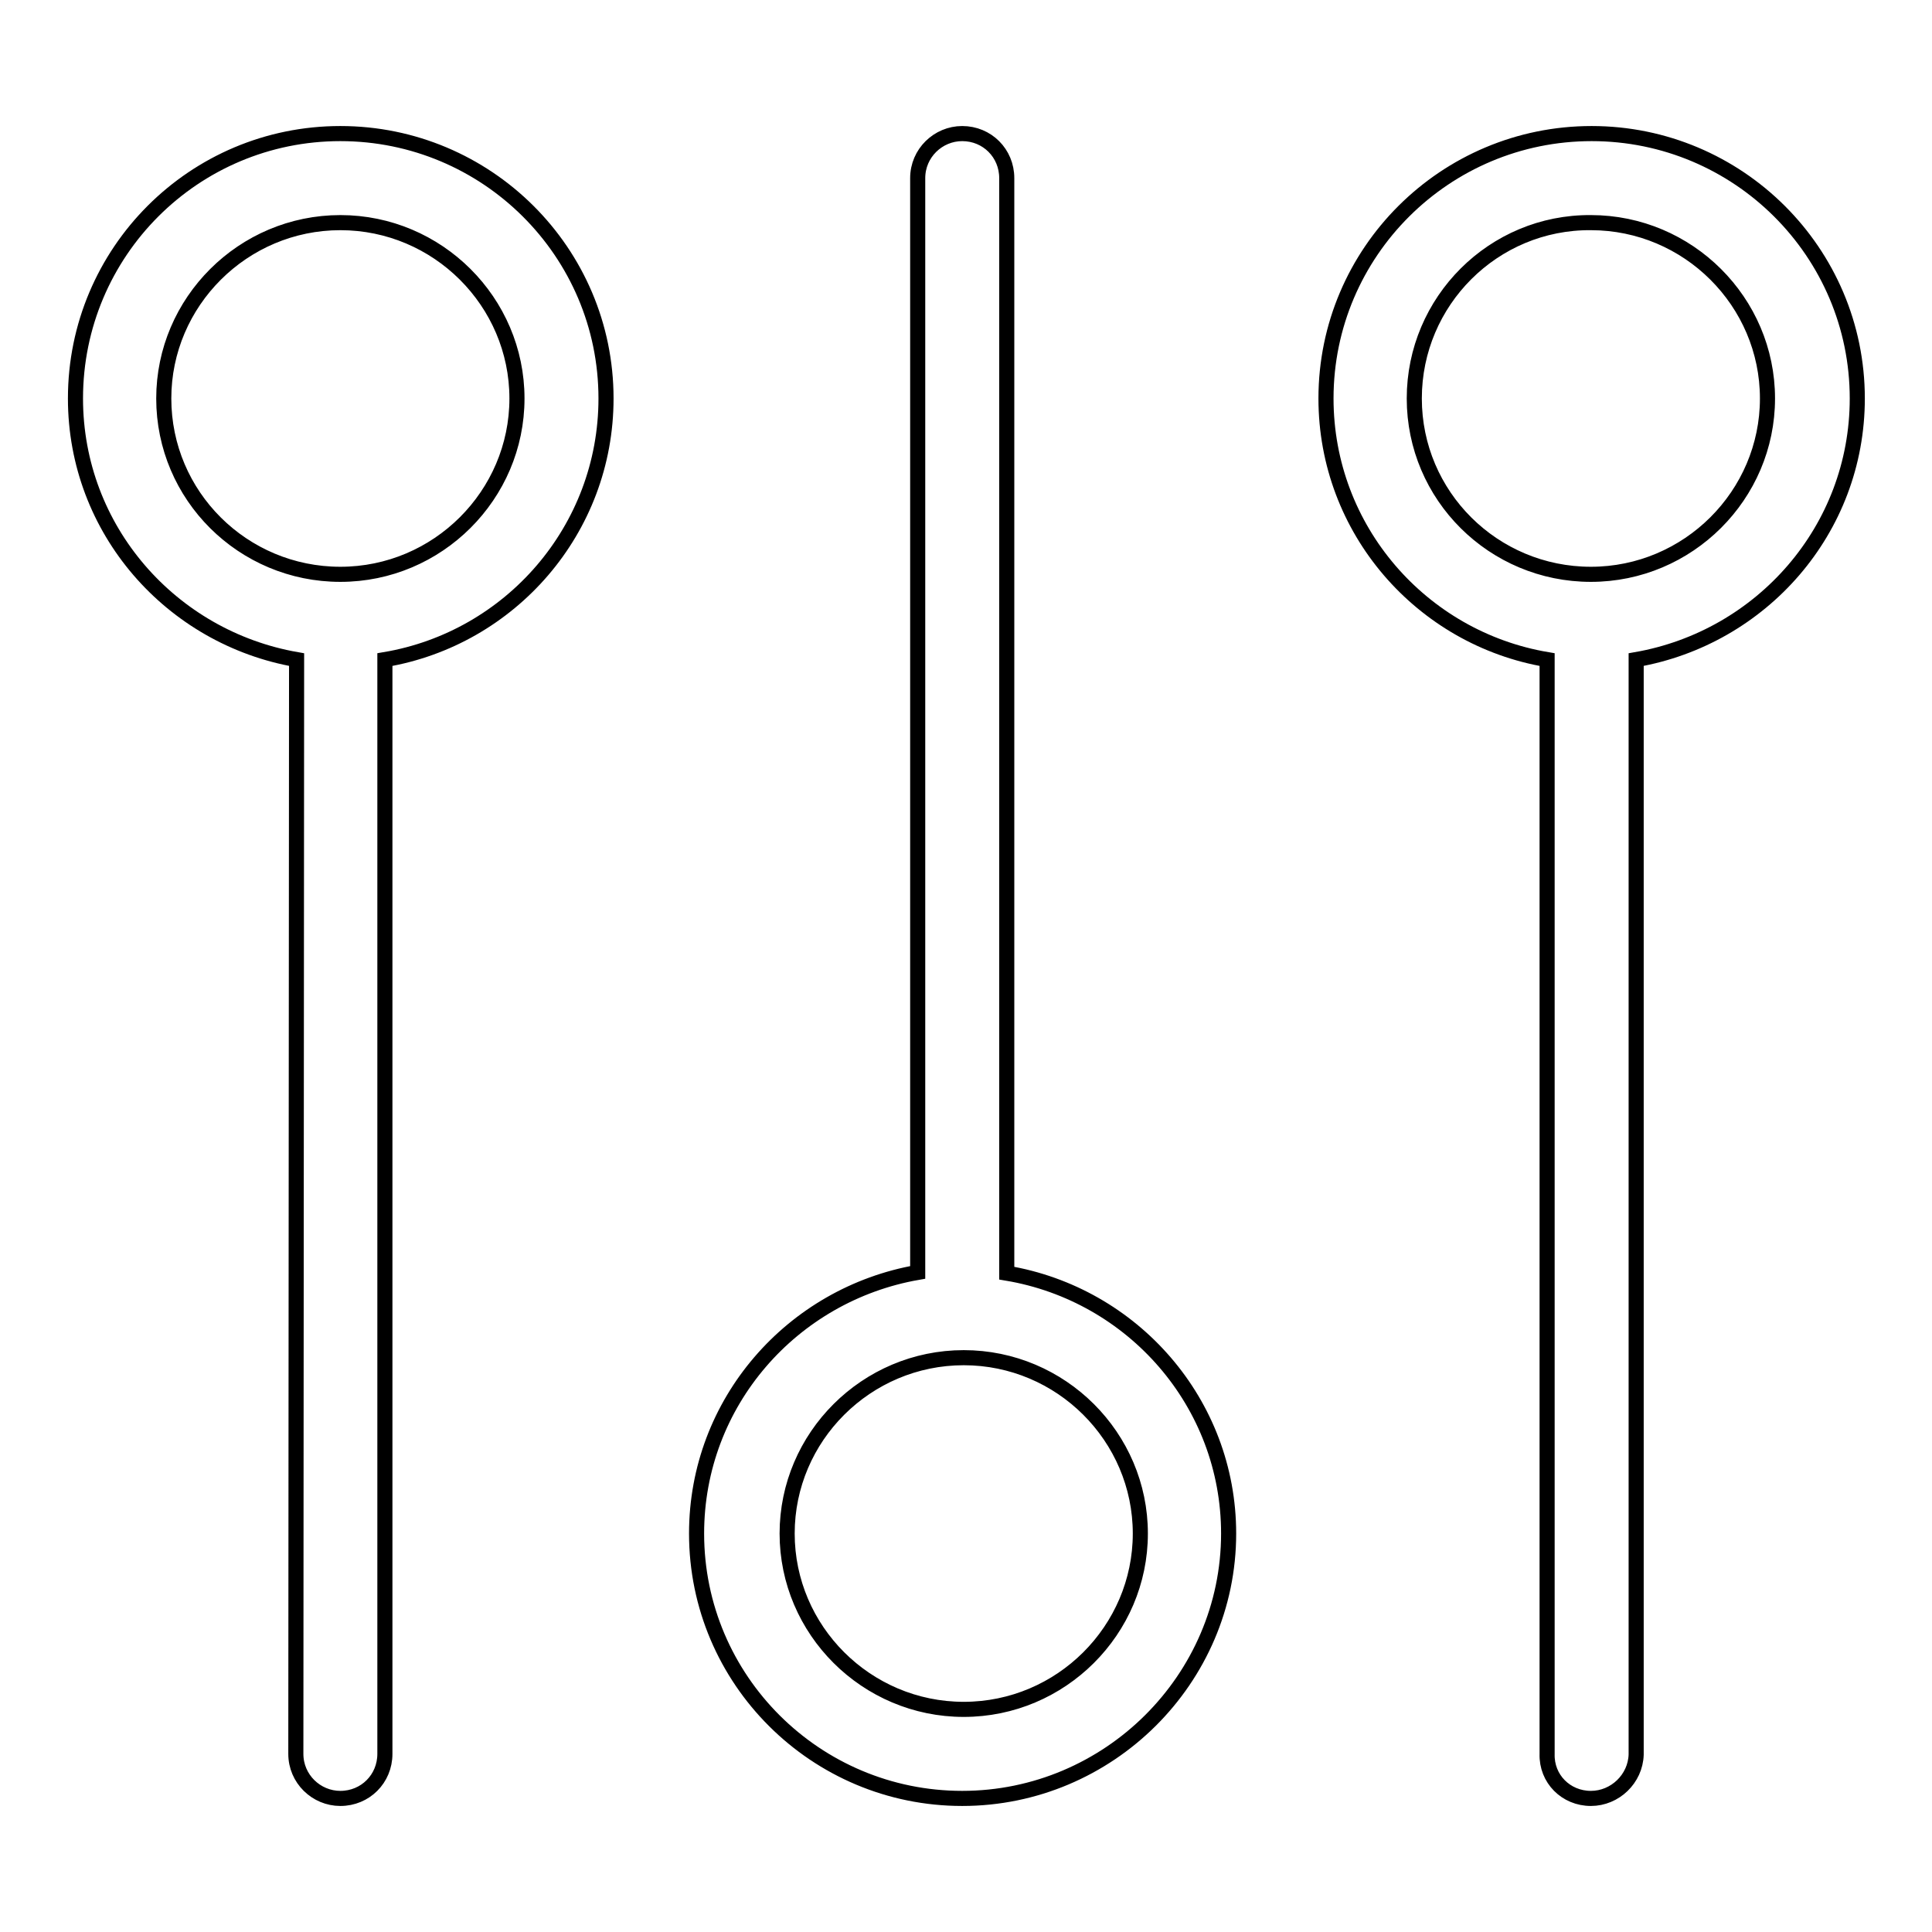 <?xml version="1.0" encoding="utf-8"?>
<!-- Svg Vector Icons : http://www.onlinewebfonts.com/icon -->
<!DOCTYPE svg PUBLIC "-//W3C//DTD SVG 1.1//EN" "http://www.w3.org/Graphics/SVG/1.1/DTD/svg11.dtd">
<svg version="1.1" xmlns="http://www.w3.org/2000/svg" xmlns:xlink="http://www.w3.org/1999/xlink" x="0px" y="0px" viewBox="0 0 256 256" enable-background="new 0 0 256 256" xml:space="preserve">
<g> <path stroke-width="2" fill-opacity="0" stroke="#000000"  d="M39.2,232.4c0,3.3,2.7,5.9,5.9,5.9c0,0,0,0,0,0c3.3,0,5.9-2.6,5.9-5.9c0,0,0,0,0,0V87.4 c16.6-2.8,29.3-17.2,29.3-34.6c0-19.4-15.8-35.1-35.2-35.1S10,33.4,10,52.8c0,17.4,12.7,31.7,29.3,34.6L39.2,232.4L39.2,232.4z  M21.7,52.8c0-12.8,10.5-23.3,23.4-23.3c12.9,0,23.4,10.5,23.4,23.3S58,76.1,45.1,76.1C32.2,76.1,21.7,65.7,21.7,52.8L21.7,52.8z  M162.8,203.2c0,19.3-15.9,35.1-35.3,35.1c-19.4,0-35.2-15.7-35.2-35.1c0-17.4,12.7-31.7,29.3-34.6V23.6c0-3.3,2.7-5.9,5.9-5.9 c0,0,0,0,0,0c3.3,0,5.9,2.6,5.9,5.9c0,0,0,0,0,0v145.1C150.1,171.5,162.8,185.9,162.8,203.2L162.8,203.2z M104.3,203.2 c0,12.8,10.5,23.3,23.4,23.3s23.4-10.5,23.4-23.3c0-12.8-10.5-23.3-23.4-23.3S104.3,190.4,104.3,203.2L104.3,203.2z M210.8,238.3 c-3.3,0-5.9-2.6-5.8-5.9V87.4c-16.6-2.8-29.3-17.2-29.3-34.6c0-19.4,15.8-35.1,35.2-35.1c19.4,0,35.2,15.7,35.2,35.1 c0,17.4-12.7,31.7-29.3,34.6v145.1C216.7,235.7,214,238.3,210.8,238.3C210.8,238.3,210.8,238.3,210.8,238.3L210.8,238.3z  M187.4,52.8c0,12.9,10.5,23.3,23.4,23.3c12.9,0,23.4-10.5,23.4-23.3s-10.5-23.3-23.4-23.3C197.9,29.4,187.4,39.9,187.4,52.8z"/></g>
</svg>